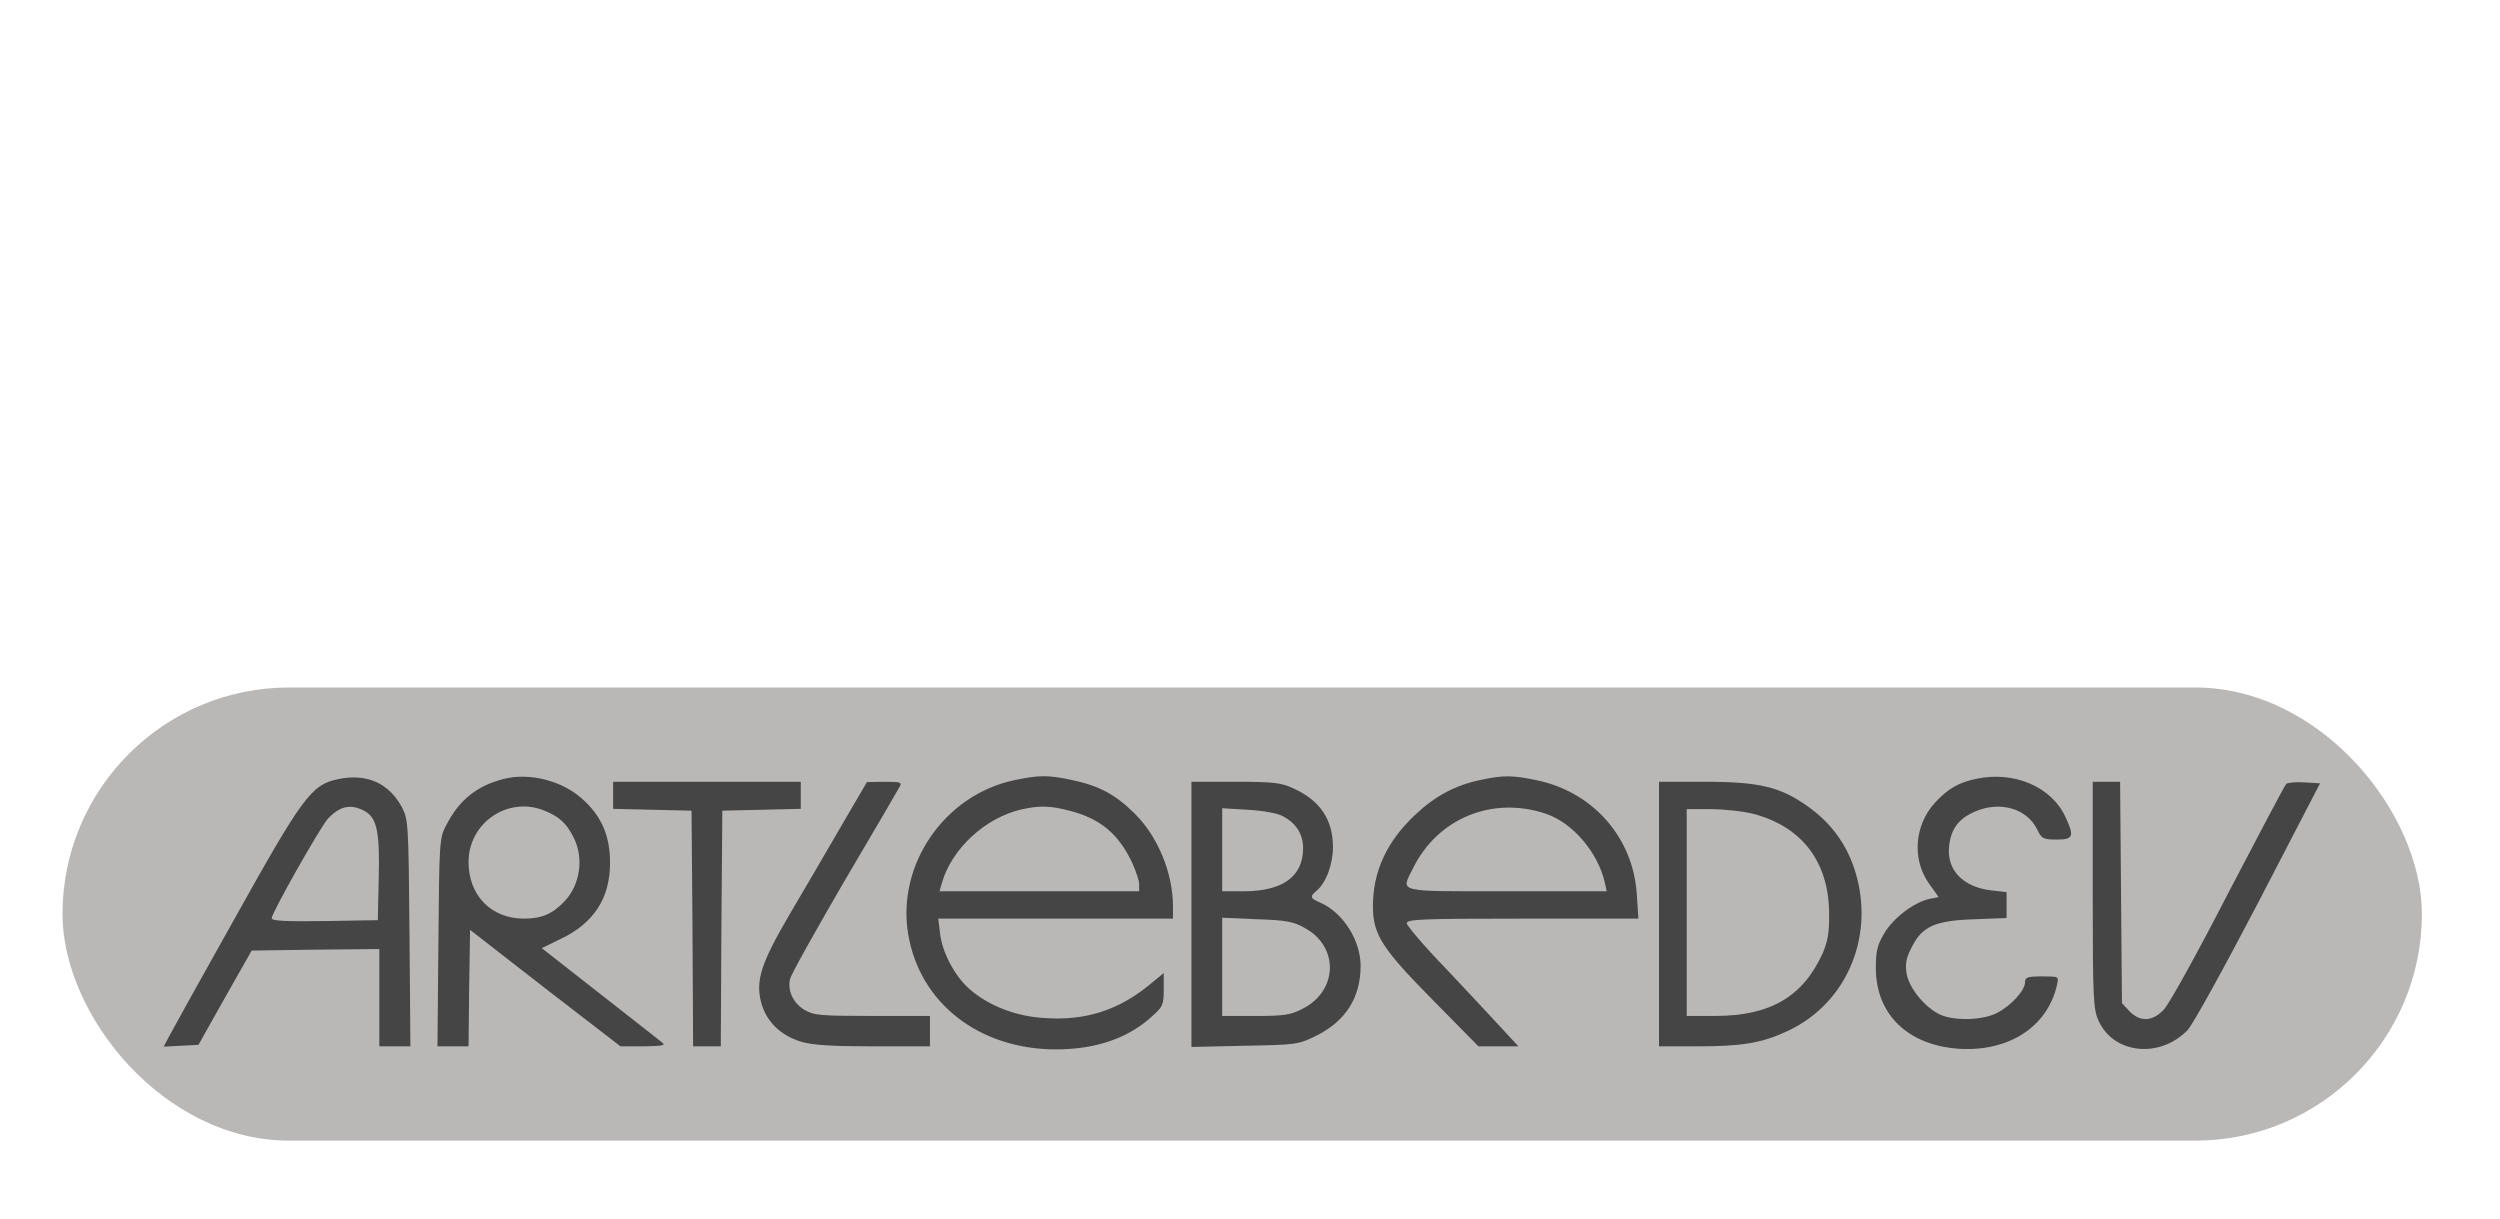 <?xml version="1.0" encoding="UTF-8"?> <svg xmlns="http://www.w3.org/2000/svg" width="160" height="78" viewBox="0 0 160 78" fill="none"><rect x="4" y="44" width="151" height="29" rx="14.5" fill="#BAB7B7"></rect><path d="M21.581 49.878C19.927 50.229 19.336 51.046 15.025 58.773C12.839 62.666 10.93 66.111 10.772 66.422L10.477 66.986L11.579 66.928L12.702 66.87L14.395 63.853L16.108 60.836L20.203 60.778L24.278 60.739V63.853V66.967H25.282H26.266L26.207 59.707C26.148 52.661 26.128 52.447 25.715 51.649C24.868 50.092 23.431 49.47 21.581 49.878ZM23.293 51.883C24.12 52.311 24.317 53.187 24.238 56.262L24.179 58.89L20.793 58.948C18.273 58.987 17.387 58.929 17.387 58.773C17.387 58.423 20.498 52.934 20.99 52.389C21.758 51.591 22.427 51.435 23.293 51.883Z" fill="#454545"></path><path d="M32.29 49.839C30.558 50.267 29.416 51.163 28.589 52.759C28.117 53.615 28.117 53.732 28.058 60.291L27.998 66.967H28.983H29.987L30.026 63.249L30.085 59.512L34.889 63.249L39.712 66.967H41.189C42.41 66.947 42.626 66.908 42.37 66.714C42.213 66.578 40.401 65.176 38.374 63.58L34.672 60.68L35.795 60.135C38 59.104 39.043 57.508 39.043 55.211C39.043 53.459 38.472 52.175 37.212 51.085C35.932 49.956 33.905 49.45 32.29 49.839ZM34.85 51.883C35.795 52.272 36.247 52.681 36.7 53.576C37.389 54.9 37.133 56.632 36.129 57.683C35.361 58.5 34.653 58.792 33.531 58.792C31.444 58.792 29.987 57.313 29.987 55.172C29.987 52.642 32.527 50.929 34.85 51.883Z" fill="#454545"></path><path d="M64.892 49.936C60.443 50.89 57.391 55.328 58.12 59.765C58.848 64.183 62.648 67.161 67.589 67.161C70.09 67.161 72.176 66.46 73.692 65.079C74.421 64.436 74.48 64.32 74.48 63.327V62.276L73.554 63.035C71.586 64.65 69.479 65.332 66.88 65.156C65.05 65.059 63.278 64.378 62.057 63.307C61.132 62.51 60.305 60.972 60.167 59.765L60.049 58.792H67.57H75.07V58.014C75.07 55.873 74.106 53.537 72.609 52.058C71.389 50.851 70.345 50.287 68.593 49.917C67.018 49.586 66.487 49.605 64.892 49.936ZM68.436 51.883C70.444 52.389 71.625 53.401 72.491 55.289C72.708 55.775 72.905 56.359 72.905 56.593V57.04H66.526H60.128L60.285 56.495C60.915 54.316 63.061 52.33 65.365 51.805C66.487 51.552 67.195 51.552 68.436 51.883Z" fill="#454545"></path><path d="M94.757 49.917C93.143 50.248 91.844 50.949 90.584 52.136C88.753 53.849 87.867 55.776 87.867 57.994C87.867 59.824 88.458 60.719 91.726 64.028L94.62 66.967H95.899H97.179L96.116 65.819C95.525 65.176 93.931 63.463 92.552 62.004C91.155 60.563 90.032 59.24 90.032 59.084C90.032 58.831 91.056 58.792 97.435 58.792H104.857L104.758 57.274C104.542 53.635 101.983 50.696 98.36 49.937C96.785 49.606 96.214 49.606 94.757 49.917ZM98.931 52.078C100.664 52.661 102.278 54.569 102.711 56.496L102.829 57.041H96.431C89.245 57.041 89.659 57.138 90.426 55.581C92.001 52.37 95.505 50.929 98.931 52.078Z" fill="#454545"></path><path d="M126.513 49.839C125.351 50.072 124.662 50.481 123.835 51.376C122.516 52.816 122.359 55.016 123.461 56.553L124.072 57.41L123.501 57.527C122.497 57.741 121.197 58.733 120.607 59.706C120.134 60.504 120.055 60.855 120.055 62.003C120.075 64.942 122.123 66.908 125.391 67.122C128.58 67.317 131.061 65.701 131.651 63.015C131.769 62.49 131.769 62.49 130.686 62.49C129.741 62.49 129.604 62.548 129.604 62.859C129.604 63.385 128.698 64.378 127.812 64.825C126.926 65.292 125.174 65.351 124.229 64.962C123.264 64.553 122.182 63.268 122.024 62.315C121.926 61.672 121.985 61.322 122.359 60.602C123.028 59.278 123.855 58.908 126.414 58.831L128.422 58.753V57.916V57.098L127.418 56.982C125.627 56.767 124.583 55.678 124.741 54.179C124.859 53.05 125.332 52.408 126.395 51.941C128.009 51.24 129.741 51.746 130.391 53.108C130.667 53.673 130.765 53.731 131.631 53.731C132.695 53.731 132.773 53.537 132.183 52.272C131.297 50.364 128.915 49.333 126.513 49.839Z" fill="#454545"></path><path d="M39.24 50.91V51.766L41.76 51.825L44.26 51.883L44.319 59.415L44.359 66.967H45.245H46.13L46.17 59.415L46.229 51.883L48.749 51.825L51.249 51.766V50.91V50.034H45.245H39.24V50.91Z" fill="#454545"></path><path d="M53.71 53.09C52.745 54.763 51.288 57.235 50.501 58.578C48.729 61.614 48.375 62.704 48.69 64.067C49.005 65.351 49.93 66.266 51.288 66.675C52.036 66.889 53.237 66.967 55.915 66.967H59.517V65.994V65.02H55.836C52.489 65.02 52.076 64.982 51.485 64.631C50.757 64.184 50.402 63.425 50.56 62.666C50.619 62.373 52.194 59.571 54.025 56.418C55.875 53.284 57.47 50.559 57.569 50.365C57.746 50.073 57.647 50.034 56.623 50.034L55.482 50.053L53.71 53.09Z" fill="#454545"></path><path d="M76.252 58.52V67.006L79.658 66.928C82.906 66.87 83.083 66.85 84.166 66.325C86.115 65.371 87.08 63.872 87.08 61.79C87.06 60.155 85.957 58.423 84.52 57.78C83.851 57.488 83.812 57.391 84.245 57.021C84.855 56.535 85.308 55.328 85.308 54.219C85.308 52.447 84.481 51.221 82.748 50.443C82 50.092 81.449 50.034 79.067 50.034H76.252V58.52ZM82.099 52.233C82.945 52.681 83.398 53.382 83.398 54.277C83.398 56.087 82.118 57.021 79.658 57.041H78.22V54.394V51.727L79.854 51.825C80.839 51.883 81.725 52.039 82.099 52.233ZM83.516 59.396C85.721 60.602 85.623 63.444 83.339 64.573C82.591 64.962 82.158 65.021 80.347 65.021H78.22V61.887V58.734L80.445 58.831C82.335 58.89 82.788 58.987 83.516 59.396Z" fill="#454545"></path><path d="M106.176 58.5V66.967H108.617C111.511 66.967 112.752 66.753 114.386 65.994C118.303 64.184 120.114 59.668 118.618 55.425C118.067 53.888 117.142 52.661 115.783 51.669C113.972 50.365 112.653 50.034 109.109 50.034H106.176V58.5ZM112.181 52.078C115.331 52.895 117.063 55.172 117.063 58.5C117.083 59.688 116.965 60.272 116.65 61.011C115.39 63.794 113.283 65.02 109.779 65.02H107.948V58.403V51.786H109.483C110.33 51.786 111.551 51.922 112.181 52.078Z" fill="#454545"></path><path d="M133.935 57.274C133.935 63.93 133.974 64.592 134.309 65.332C135.274 67.453 138.207 67.765 139.998 65.935C140.333 65.585 142.302 62.023 144.546 57.722L148.484 50.131L147.48 50.073C146.928 50.034 146.397 50.092 146.318 50.17C146.22 50.267 144.566 53.401 142.617 57.138C140.687 60.894 138.837 64.242 138.502 64.592C137.774 65.39 136.967 65.429 136.278 64.709L135.805 64.203L135.746 57.118L135.687 50.034H134.821H133.935V57.274Z" fill="#454545"></path></svg> 